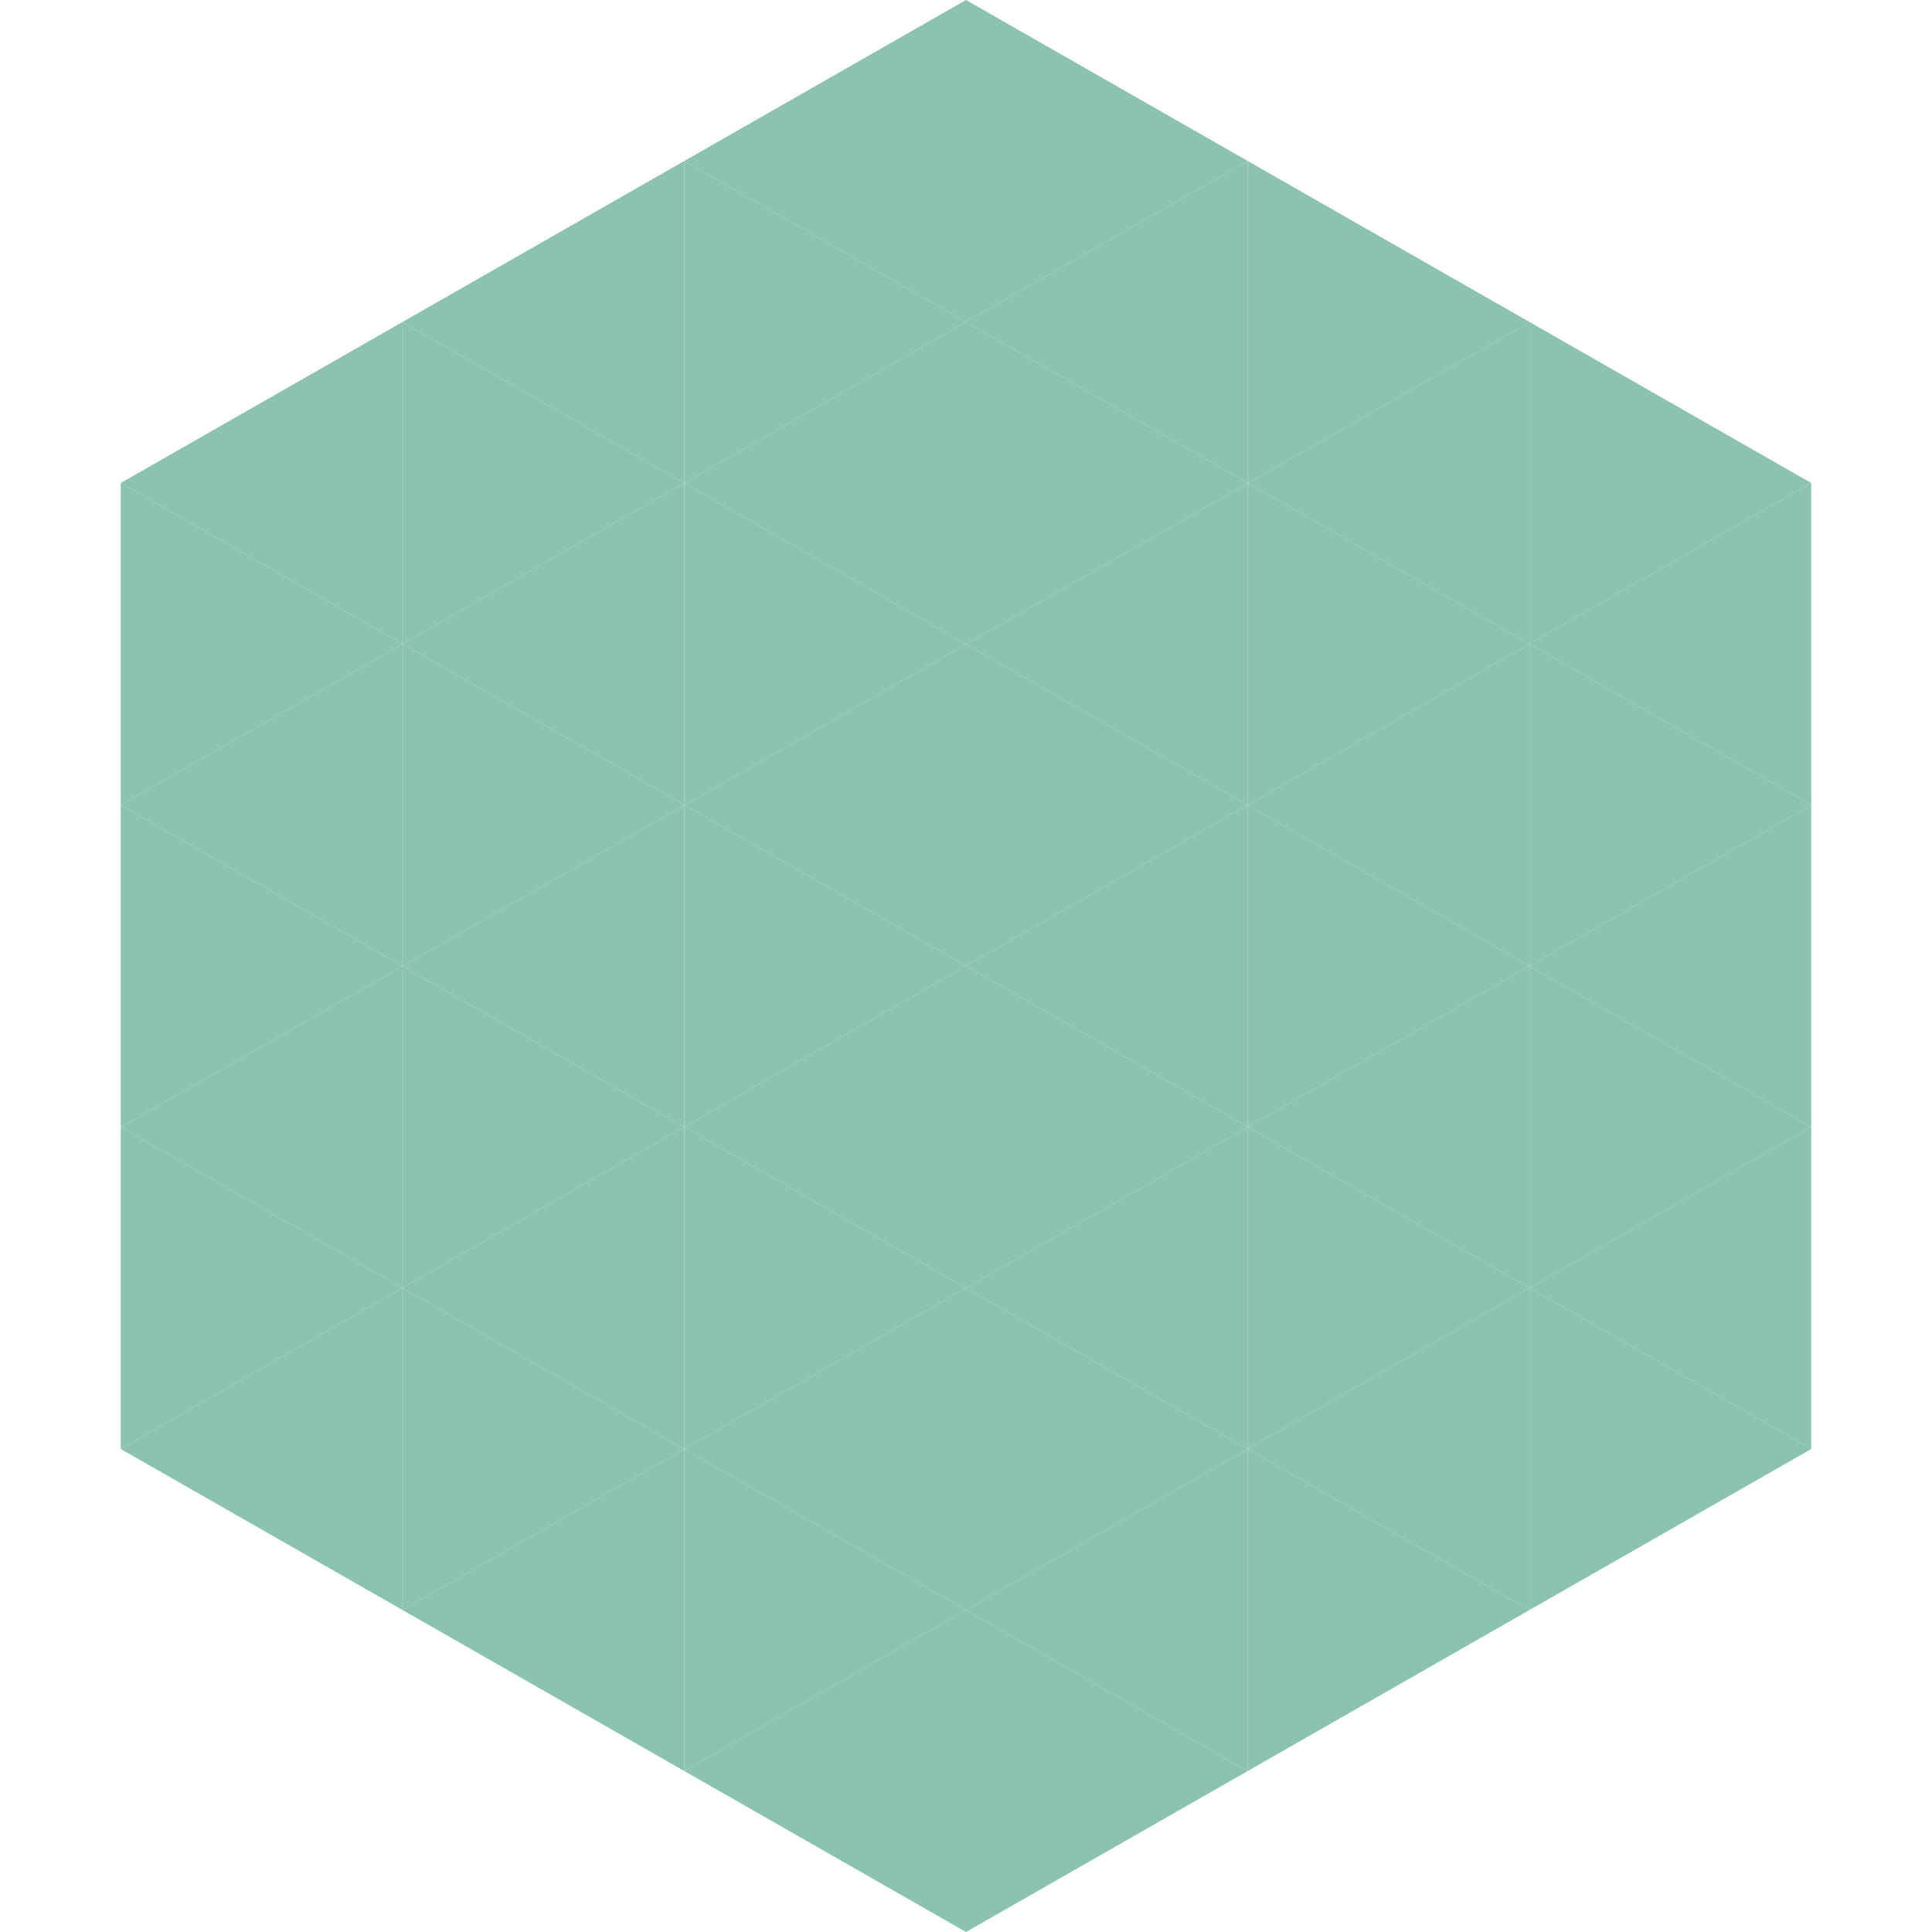 <?xml version="1.0"?>
<!-- Generated by SVGo -->
<svg width="240" height="240"
     xmlns="http://www.w3.org/2000/svg"
     xmlns:xlink="http://www.w3.org/1999/xlink">
<polygon points="50,40 15,60 50,80" style="fill:rgb(139,195,175)" />
<polygon points="190,40 225,60 190,80" style="fill:rgb(139,195,175)" />
<polygon points="15,60 50,80 15,100" style="fill:rgb(139,195,175)" />
<polygon points="225,60 190,80 225,100" style="fill:rgb(139,195,175)" />
<polygon points="50,80 15,100 50,120" style="fill:rgb(139,195,175)" />
<polygon points="190,80 225,100 190,120" style="fill:rgb(139,195,175)" />
<polygon points="15,100 50,120 15,140" style="fill:rgb(139,195,175)" />
<polygon points="225,100 190,120 225,140" style="fill:rgb(139,195,175)" />
<polygon points="50,120 15,140 50,160" style="fill:rgb(139,195,175)" />
<polygon points="190,120 225,140 190,160" style="fill:rgb(139,195,175)" />
<polygon points="15,140 50,160 15,180" style="fill:rgb(139,195,175)" />
<polygon points="225,140 190,160 225,180" style="fill:rgb(139,195,175)" />
<polygon points="50,160 15,180 50,200" style="fill:rgb(139,195,175)" />
<polygon points="190,160 225,180 190,200" style="fill:rgb(139,195,175)" />
<polygon points="15,180 50,200 15,220" style="fill:rgb(255,255,255); fill-opacity:0" />
<polygon points="225,180 190,200 225,220" style="fill:rgb(255,255,255); fill-opacity:0" />
<polygon points="50,0 85,20 50,40" style="fill:rgb(255,255,255); fill-opacity:0" />
<polygon points="190,0 155,20 190,40" style="fill:rgb(255,255,255); fill-opacity:0" />
<polygon points="85,20 50,40 85,60" style="fill:rgb(139,195,175)" />
<polygon points="155,20 190,40 155,60" style="fill:rgb(139,195,175)" />
<polygon points="50,40 85,60 50,80" style="fill:rgb(139,195,175)" />
<polygon points="190,40 155,60 190,80" style="fill:rgb(139,195,175)" />
<polygon points="85,60 50,80 85,100" style="fill:rgb(139,195,175)" />
<polygon points="155,60 190,80 155,100" style="fill:rgb(139,195,175)" />
<polygon points="50,80 85,100 50,120" style="fill:rgb(139,195,175)" />
<polygon points="190,80 155,100 190,120" style="fill:rgb(139,195,175)" />
<polygon points="85,100 50,120 85,140" style="fill:rgb(139,195,175)" />
<polygon points="155,100 190,120 155,140" style="fill:rgb(139,195,175)" />
<polygon points="50,120 85,140 50,160" style="fill:rgb(139,195,175)" />
<polygon points="190,120 155,140 190,160" style="fill:rgb(139,195,175)" />
<polygon points="85,140 50,160 85,180" style="fill:rgb(139,195,175)" />
<polygon points="155,140 190,160 155,180" style="fill:rgb(139,195,175)" />
<polygon points="50,160 85,180 50,200" style="fill:rgb(139,195,175)" />
<polygon points="190,160 155,180 190,200" style="fill:rgb(139,195,175)" />
<polygon points="85,180 50,200 85,220" style="fill:rgb(139,195,175)" />
<polygon points="155,180 190,200 155,220" style="fill:rgb(139,195,175)" />
<polygon points="120,0 85,20 120,40" style="fill:rgb(139,195,175)" />
<polygon points="120,0 155,20 120,40" style="fill:rgb(139,195,175)" />
<polygon points="85,20 120,40 85,60" style="fill:rgb(139,195,175)" />
<polygon points="155,20 120,40 155,60" style="fill:rgb(139,195,175)" />
<polygon points="120,40 85,60 120,80" style="fill:rgb(139,195,175)" />
<polygon points="120,40 155,60 120,80" style="fill:rgb(139,195,175)" />
<polygon points="85,60 120,80 85,100" style="fill:rgb(139,195,175)" />
<polygon points="155,60 120,80 155,100" style="fill:rgb(139,195,175)" />
<polygon points="120,80 85,100 120,120" style="fill:rgb(139,195,175)" />
<polygon points="120,80 155,100 120,120" style="fill:rgb(139,195,175)" />
<polygon points="85,100 120,120 85,140" style="fill:rgb(139,195,175)" />
<polygon points="155,100 120,120 155,140" style="fill:rgb(139,195,175)" />
<polygon points="120,120 85,140 120,160" style="fill:rgb(139,195,175)" />
<polygon points="120,120 155,140 120,160" style="fill:rgb(139,195,175)" />
<polygon points="85,140 120,160 85,180" style="fill:rgb(139,195,175)" />
<polygon points="155,140 120,160 155,180" style="fill:rgb(139,195,175)" />
<polygon points="120,160 85,180 120,200" style="fill:rgb(139,195,175)" />
<polygon points="120,160 155,180 120,200" style="fill:rgb(139,195,175)" />
<polygon points="85,180 120,200 85,220" style="fill:rgb(139,195,175)" />
<polygon points="155,180 120,200 155,220" style="fill:rgb(139,195,175)" />
<polygon points="120,200 85,220 120,240" style="fill:rgb(139,195,175)" />
<polygon points="120,200 155,220 120,240" style="fill:rgb(139,195,175)" />
<polygon points="85,220 120,240 85,260" style="fill:rgb(255,255,255); fill-opacity:0" />
<polygon points="155,220 120,240 155,260" style="fill:rgb(255,255,255); fill-opacity:0" />
</svg>
